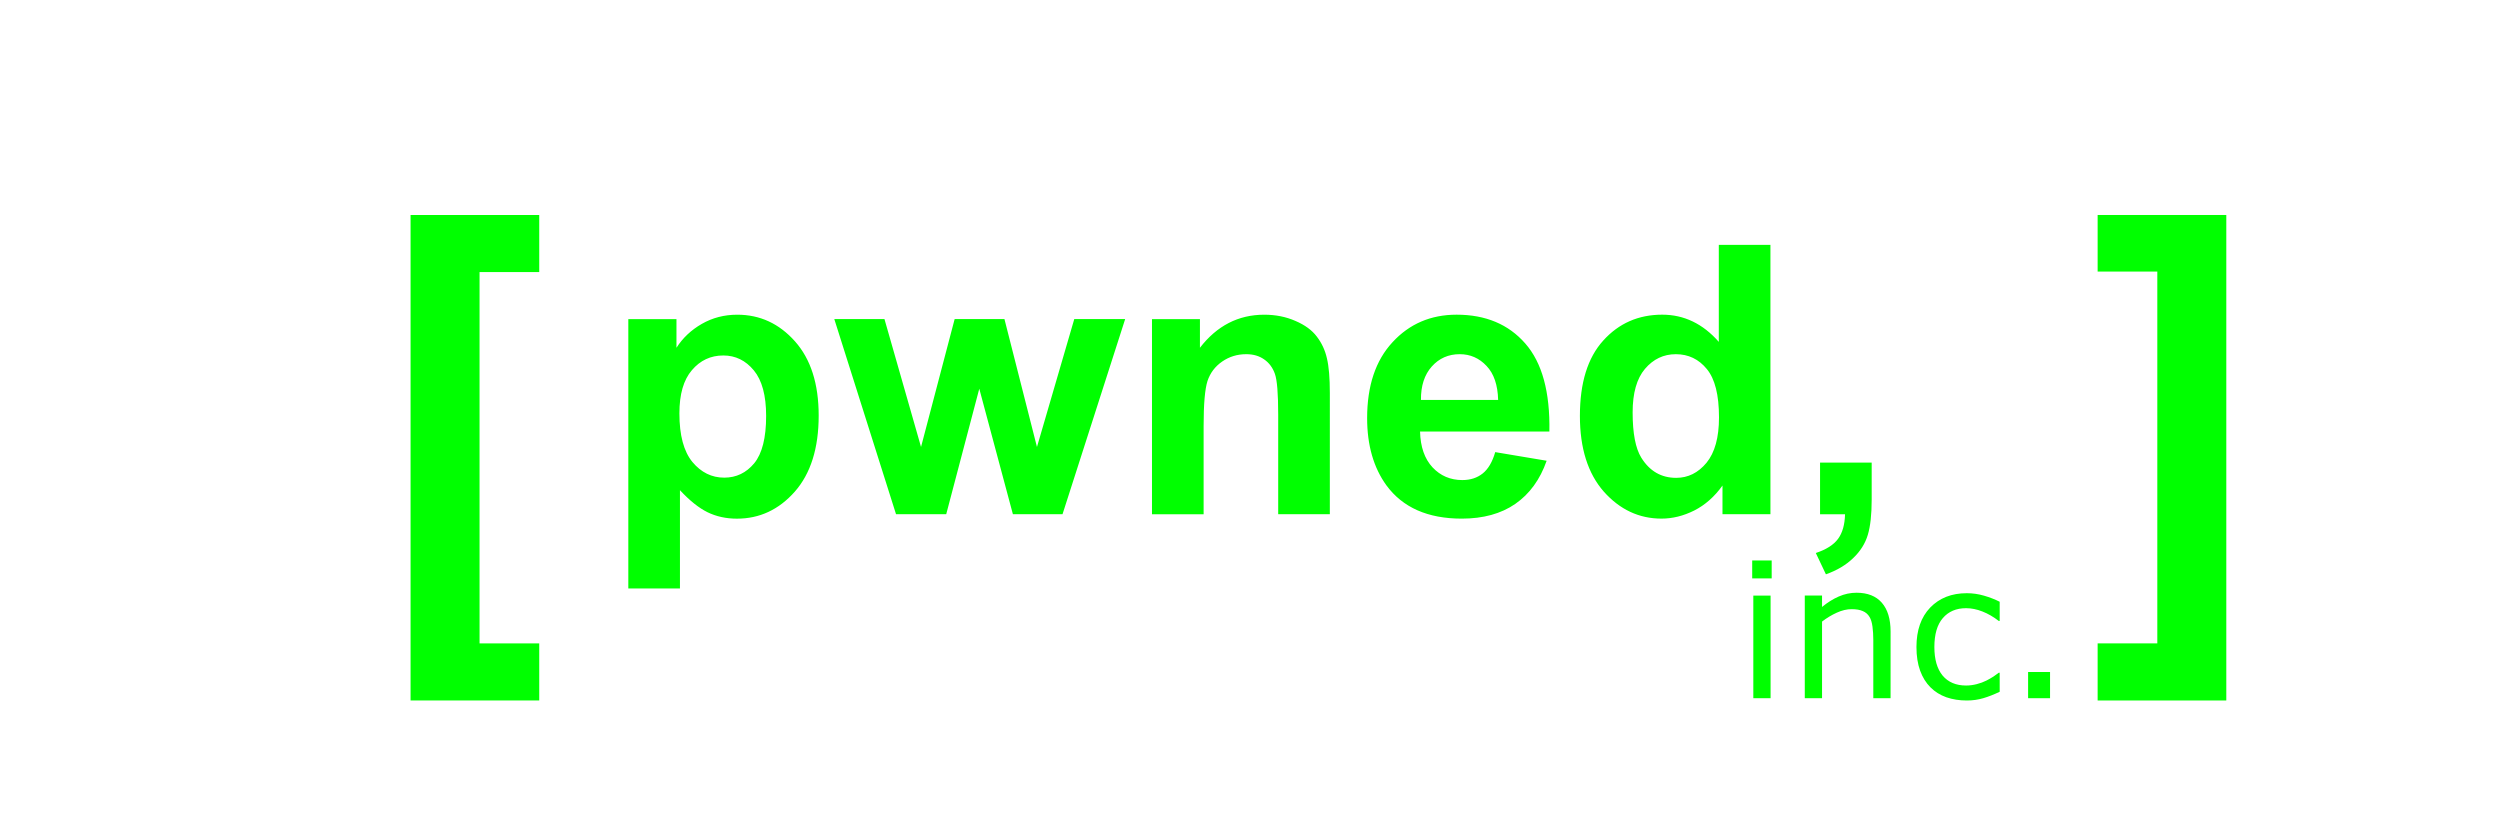 <?xml version="1.0" encoding="UTF-8" standalone="no"?>
<!-- Created with Inkscape (http://www.inkscape.org/) -->

<svg
   width="150mm"
   height="50mm"
   viewBox="0 0 150 50"
   version="1.1"
   id="svg1"
   xmlns="http://www.w3.org/2000/svg"
   xmlns:svg="http://www.w3.org/2000/svg">
  <defs
     id="defs1" />
  <g
     id="layer1">
    <path
       style="font-weight:bold;font-size:22.578px;font-family:Arial;-inkscape-font-specification:'Arial, Bold';text-align:center;text-anchor:middle;fill:#00ff00;stroke-linecap:round;stroke-linejoin:round"
       d="M 37.699,19.146 H 40.588 v 1.72 q 0.562,-0.882 1.521,-1.433 0.959,-0.551 2.128,-0.551 2.039,0 3.462,1.599 1.422,1.599 1.422,4.454 0,2.932 -1.433,4.564 -1.433,1.621 -3.473,1.621 -0.97,0 -1.764,-0.386 -0.783,-0.386 -1.654,-1.323 v 5.898 h -3.098 z m 3.065,5.655 q 0,1.973 0.783,2.921 0.783,0.937 1.907,0.937 1.08,0 1.797,-0.86 0.717,-0.871 0.717,-2.844 0,-1.841 -0.739,-2.734 -0.739,-0.893 -1.83,-0.893 -1.136,0 -1.885,0.882 -0.75,0.871 -0.75,2.591 z m 12.998,6.052 -3.704,-11.708 h 3.01 l 2.194,7.673 2.017,-7.673 h 2.988 l 1.951,7.673 2.238,-7.673 h 3.054 l -3.759,11.708 h -2.977 l -2.017,-7.53 -1.984,7.53 z m 26.028,0 h -3.098 v -5.975 q 0,-1.896 -0.198,-2.447 -0.198,-0.562 -0.65,-0.871 -0.441,-0.309 -1.069,-0.309 -0.805,0 -1.444,0.441 -0.639,0.441 -0.882,1.169 -0.232,0.728 -0.232,2.69 v 5.303 H 69.119 V 19.146 h 2.877 v 1.72 q 1.532,-1.984 3.859,-1.984 1.025,0 1.874,0.375 0.849,0.364 1.279,0.937 0.441,0.573 0.606,1.301 0.176,0.728 0.176,2.084 z m 9.922,-3.726 3.087,0.518 q -0.595,1.698 -1.885,2.591 -1.279,0.882 -3.208,0.882 -3.054,0 -4.52,-1.995 -1.158,-1.599 -1.158,-4.035 0,-2.91 1.521,-4.553 1.521,-1.654 3.847,-1.654 2.613,0 4.123,1.731 1.51,1.72 1.444,5.281 H 85.203 q 0.033,1.378 0.75,2.15 0.717,0.761 1.786,0.761 0.728,0 1.224,-0.397 0.496,-0.397 0.75,-1.279 z m 0.176,-3.131 q -0.033,-1.345 -0.695,-2.039 -0.661,-0.706 -1.61,-0.706 -1.014,0 -1.676,0.739 -0.661,0.739 -0.65,2.006 z m 16.338,6.857 h -2.877 v -1.72 q -0.717,1.003 -1.698,1.499 -0.97,0.485 -1.962,0.485 -2.017,0 -3.462,-1.621 -1.433,-1.632 -1.433,-4.542 0,-2.977 1.4,-4.52 1.4,-1.554 3.539,-1.554 1.962,0 3.395,1.632 v -5.821 h 3.098 z m -8.268,-6.107 q 0,1.874 0.518,2.712 0.75,1.213 2.095,1.213 1.069,0 1.819,-0.904 0.75,-0.915 0.75,-2.723 0,-2.017 -0.728,-2.899 -0.728,-0.893 -1.863,-0.893 -1.102,0 -1.852,0.882 -0.739,0.871 -0.739,2.613 z m 11.245,3.01 h 3.098 v 2.216 q 0,1.345 -0.232,2.117 -0.232,0.783 -0.882,1.4 -0.639,0.617 -1.632,0.97 l -0.606,-1.279 q 0.937,-0.309 1.334,-0.849 0.397,-0.54 0.419,-1.477 h -1.499 z"
       id="text1"
       aria-label="pwned,&#10;" />
    <path
       style="font-size:11.289px;font-family:Sans;-inkscape-font-specification:'Sans, Normal';text-align:center;text-anchor:middle;fill:#00ff00;stroke-linecap:round;stroke-linejoin:round"
       d="m 106.301,34.704 h -1.169 v -1.075 h 1.169 z m -0.066,7.188 h -1.036 v -6.157 h 1.036 z m 7.199,0 h -1.036 v -3.506 q 0,-0.424 -0.05,-0.794 -0.05,-0.375 -0.182,-0.584 -0.138,-0.232 -0.397,-0.342 -0.259,-0.116 -0.672,-0.116 -0.424,0 -0.887,0.209 -0.463,0.209 -0.887,0.535 v 4.597 h -1.036 v -6.157 h 1.036 v 0.684 q 0.485,-0.402 1.003,-0.628 0.518,-0.226 1.064,-0.226 0.998,0 1.521,0.601 0.524,0.601 0.524,1.731 z m 6.548,-0.386 q -0.518,0.248 -0.987,0.386 -0.463,0.138 -0.987,0.138 -0.667,0 -1.224,-0.193 -0.557,-0.198 -0.954,-0.595 -0.402,-0.397 -0.623,-1.003 -0.22,-0.606 -0.22,-1.417 0,-1.51 0.827,-2.37 0.832,-0.86 2.194,-0.86 0.529,0 1.036,0.149 0.513,0.149 0.937,0.364 v 1.152 h -0.055 q -0.474,-0.369 -0.981,-0.568 -0.502,-0.198 -0.981,-0.198 -0.882,0 -1.395,0.595 -0.507,0.59 -0.507,1.736 0,1.113 0.496,1.714 0.502,0.595 1.406,0.595 0.314,0 0.639,-0.083 0.325,-0.083 0.584,-0.215 0.226,-0.116 0.424,-0.243 0.198,-0.132 0.314,-0.226 h 0.055 z m 3.021,0.386 h -1.317 v -1.571 h 1.317 z"
       id="text1-2"
       aria-label="inc.&#10;" />
    <path
       d="M 24.634,42.029 V 12.899 h 7.72 v 3.426 h -3.581 v 22.278 h 3.581 v 3.426 z"
       id="text1-6"
       style="font-weight:bold;font-size:31.75px;font-family:Arial;-inkscape-font-specification:'Arial, Bold';text-align:center;text-anchor:middle;fill:#00ff00;stroke-linecap:round;stroke-linejoin:round"
       aria-label="[" />
    <path
       d="m 133.578,12.899 v 29.13 h -7.72 v -3.426 h 3.581 V 16.294 h -3.581 v -3.395 z"
       id="text1-6-6"
       style="font-weight:bold;font-size:31.75px;font-family:Arial;-inkscape-font-specification:'Arial, Bold';text-align:center;text-anchor:middle;fill:#00ff00;stroke-linecap:round;stroke-linejoin:round"
       aria-label="]" />
  </g>
</svg>
